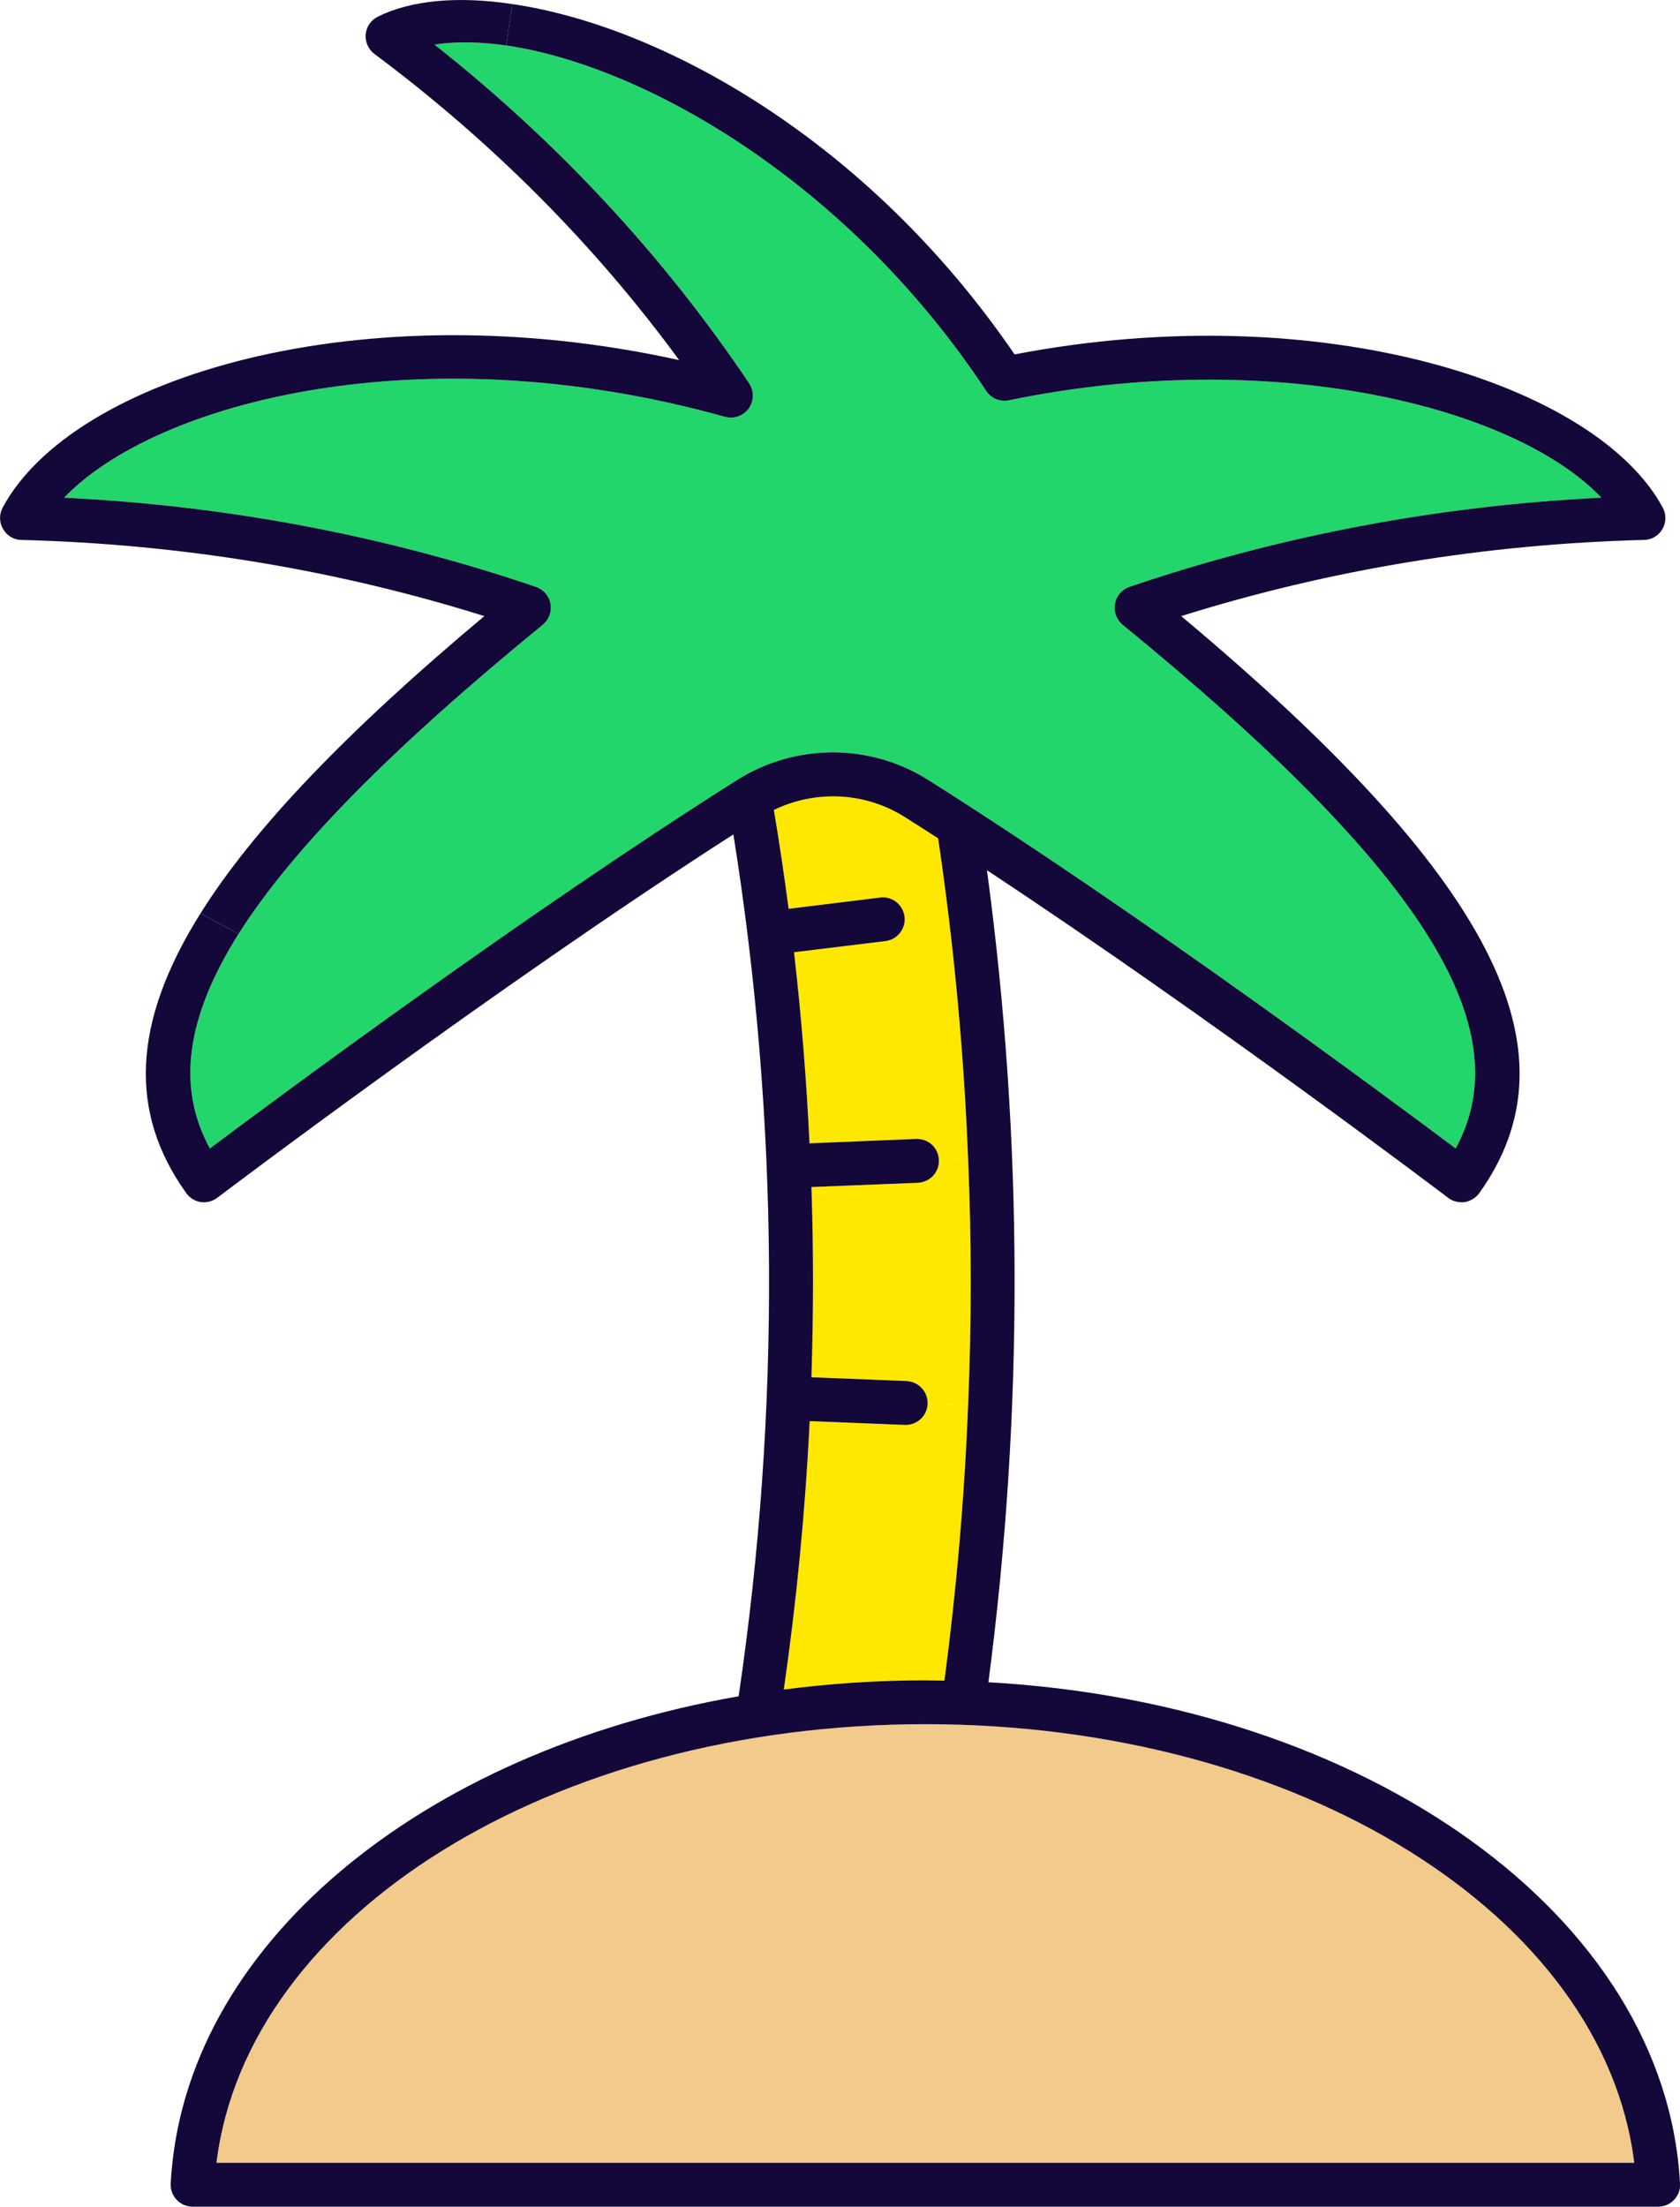 <?xml version="1.0" encoding="UTF-8"?><svg id="Layer_1" xmlns="http://www.w3.org/2000/svg" viewBox="0 0 114.95 150.93"><defs><style>.cls-1{fill:#ffe800;}.cls-2{fill:#f2ca8b;}.cls-3{fill:#130839;}.cls-4{fill:#22d66b;}</style></defs><path class="cls-1" d="M64.19,57.34c1.08,7.29,1.76,14.6,2.05,21.91l-2,.09c-.03-.83-.71-1.47-1.56-1.44l-7.29,.3c-.21-4.36-.56-8.72-1.06-13.07l6.25-.76c.82-.1,1.41-.85,1.31-1.67-.1-.83-.86-1.42-1.67-1.31l-6.26,.77c-.3-2.26-.63-4.51-1.01-6.76,2.84-1.38,6.25-1.23,8.95,.48,.76,.48,1.52,.96,2.29,1.46Z"/><path class="cls-1" d="M66.24,79.25c.24,5.63,.24,11.26,0,16.88l-2.77-.11c.03-.82-.61-1.52-1.44-1.56l-6.51-.26c.14-4.34,.15-8.67,0-13.01l7.28-.29c.83-.04,1.48-.73,1.44-1.56l2-.09Z"/><path class="cls-1" d="M63.47,96.02l2.77,.11c-.25,6.28-.79,12.56-1.62,18.82-.43,0-.87-.02-1.3-.02-3.32,0-6.55,.22-9.69,.63,.88-6.11,1.47-12.23,1.77-18.36l6.51,.26h.06c.8,0,1.47-.63,1.5-1.44Z"/><path class="cls-4" d="M109.57,34.04c-11.12,.54-21.97,2.59-32.29,6.1-.52,.18-.9,.62-.99,1.16-.1,.53,.1,1.08,.52,1.43,20.38,16.65,27.33,27.5,22.79,35.82-4.76-3.56-21.64-16.09-36.1-25.21-1.98-1.25-4.25-1.88-6.52-1.88s-4.55,.63-6.53,1.88c-14.45,9.12-31.33,21.65-36.09,25.21-2.26-4.13-1.68-8.89,1.96-14.67,3.71-5.86,10.56-12.77,20.82-21.15,.42-.35,.62-.9,.53-1.43-.1-.54-.48-.98-1-1.16-10.32-3.51-21.17-5.56-32.28-6.1,6.25-6.53,24.4-11.34,45.22-5.53,.6,.16,1.25-.06,1.62-.57,.36-.51,.38-1.19,.03-1.72-5.87-8.73-13.1-16.51-21.53-23.17,1.43-.22,3.08-.2,4.9,.06,9.5,1.38,23.44,9.38,32.85,23.63,.33,.51,.95,.76,1.55,.64,17.9-3.7,34.54,.36,40.54,6.66Z"/><path class="cls-2" d="M111.82,147.93H14.81c2.09-16.95,22.96-30,48.51-30s46.41,13.05,48.5,30Z"/><path class="cls-3" d="M111.82,147.93c-2.09-16.95-22.96-30-48.5-30s-46.42,13.05-48.51,30H111.82Zm-49.79-53.47c.83,.04,1.47,.74,1.44,1.56-.03,.81-.7,1.44-1.5,1.44h-.06l-6.51-.26c-.3,6.13-.89,12.25-1.77,18.36,3.14-.41,6.37-.63,9.69-.63,.43,0,.87,.02,1.3,.02,.83-6.26,1.37-12.54,1.62-18.82,.24-5.62,.24-11.25,0-16.88-.29-7.31-.97-14.62-2.05-21.91-.77-.5-1.53-.98-2.29-1.46-2.7-1.71-6.11-1.86-8.95-.48,.38,2.25,.71,4.5,1.01,6.76l6.26-.77c.81-.11,1.57,.48,1.67,1.31,.1,.82-.49,1.57-1.31,1.67l-6.25,.76c.5,4.35,.85,8.71,1.06,13.07l7.29-.3c.85-.03,1.53,.61,1.56,1.44,.04,.83-.61,1.52-1.44,1.56l-7.28,.29c.15,4.34,.14,8.67,0,13.01l6.51,.26Zm-49.29-12.86c-3.93-5.49-3.72-11.64,.98-19.13l2.6,1.41c-3.64,5.78-4.22,10.54-1.96,14.67,4.76-3.56,21.64-16.09,36.09-25.21,1.98-1.25,4.26-1.88,6.53-1.88s4.54,.63,6.52,1.88c14.46,9.12,31.34,21.65,36.1,25.21,4.54-8.32-2.41-19.17-22.79-35.82-.42-.35-.62-.9-.52-1.43,.09-.54,.47-.98,.99-1.16,10.32-3.51,21.17-5.56,32.29-6.1-6-6.3-22.64-10.36-40.54-6.66-.6,.12-1.22-.13-1.55-.64C58.07,12.49,44.13,4.49,34.63,3.11l.43-2.83c10.15,1.48,24.31,9.25,34.36,23.96,21.04-4.04,39.83,2.07,44.35,10.48,.25,.46,.24,1.01-.02,1.46-.26,.46-.74,.74-1.26,.75-10.88,.28-21.53,2.03-31.67,5.21,21.28,17.81,27.38,29.68,20.4,39.46-.24,.33-.6,.55-1,.62-.07,.01-.15,.01-.22,.01-.33,0-.65-.1-.91-.3-.18-.14-16.18-12.26-31.56-22.41,2.49,18.47,2.52,37.06,.1,55.54,25.91,1.46,46.35,15.99,47.32,34.29,.03,.41-.12,.81-.4,1.11-.29,.3-.68,.47-1.09,.47H13.18c-.42,0-.81-.17-1.09-.47-.29-.3-.43-.7-.41-1.11,.86-16.25,17.08-29.53,38.86-33.33,2.89-19.6,2.77-39.36-.36-58.95-16.41,10.54-35.12,24.71-35.32,24.86-.32,.24-.73,.34-1.13,.29-.4-.07-.76-.29-.99-.62Z"/><path class="cls-3" d="M4.39,34.04c11.11,.54,21.96,2.59,32.28,6.1,.52,.18,.9,.62,1,1.16,.09,.53-.11,1.08-.53,1.43-10.26,8.38-17.11,15.29-20.82,21.15l-2.6-1.41c3.67-5.85,10.09-12.52,19.42-20.33-10.15-3.18-20.79-4.93-31.68-5.21-.52,0-.99-.29-1.25-.75-.27-.45-.27-1-.03-1.46,4.82-8.96,24.57-14.88,46.29-10.09-5.79-7.9-12.79-14.93-20.85-20.94-.42-.32-.64-.82-.6-1.34,.05-.52,.36-.98,.83-1.21C28.1,.02,31.31-.29,35.06,.28l-.43,2.83c-1.82-.26-3.47-.28-4.9-.06,8.43,6.66,15.66,14.44,21.53,23.17,.35,.53,.33,1.21-.03,1.72-.37,.51-1.02,.73-1.62,.57-20.82-5.81-38.97-1-45.22,5.53Z"/></svg>
